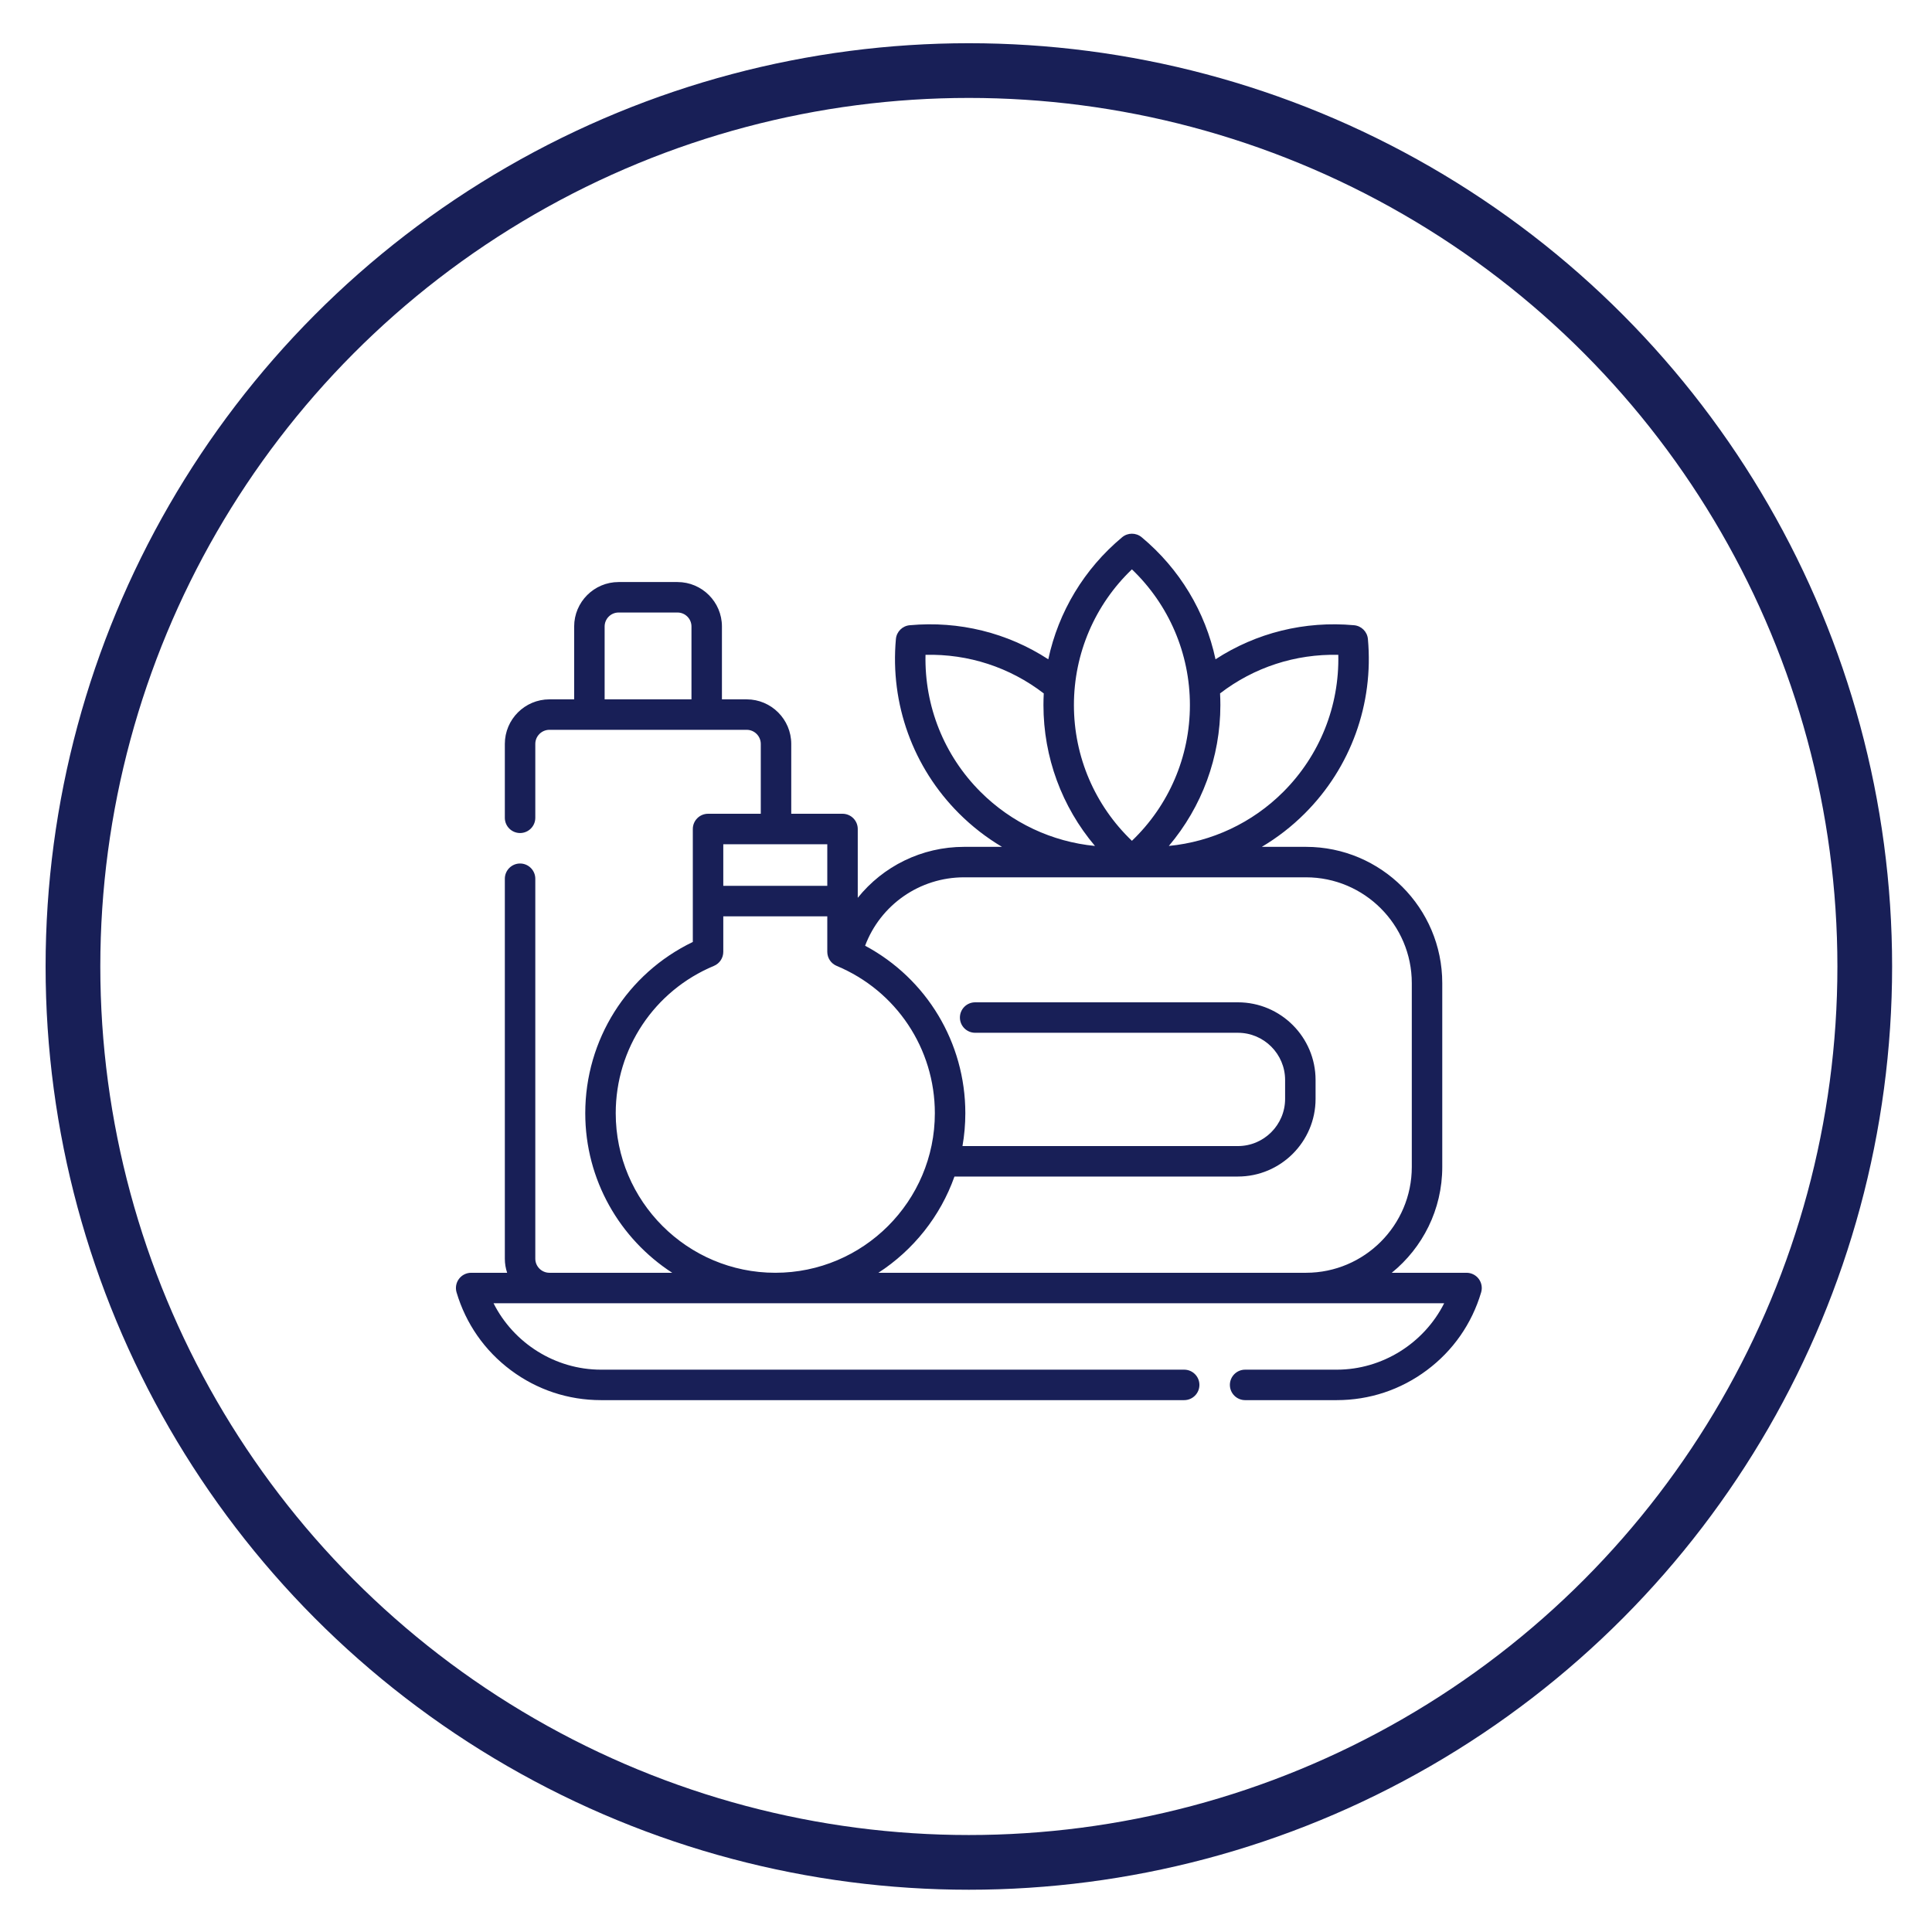 <svg width="113" height="113" viewBox="0 0 113 113" fill="none" xmlns="http://www.w3.org/2000/svg">
<g clip-path="url(#clip0_1241_274)">
<circle cx="56.667" cy="56.528" r="52.4" stroke="#181F57" stroke-width="3.2"/>
<g clip-path="url(#clip1_1241_274)">
<path d="M86.49 74.801C86.322 74.576 86.057 74.443 85.776 74.443H81.402C83.203 72.981 84.356 70.75 84.356 68.255V57.502C84.356 53.107 80.78 49.531 76.385 49.531H73.801C74.71 48.992 75.557 48.337 76.32 47.573C79.008 44.885 80.352 41.168 80.007 37.375C79.968 36.947 79.628 36.608 79.2 36.569C76.307 36.306 73.481 37.009 71.094 38.561C70.503 35.79 69 33.276 66.774 31.422C66.444 31.147 65.964 31.147 65.633 31.422C63.407 33.276 61.905 35.791 61.313 38.561C58.925 37.009 56.099 36.305 53.207 36.569C52.779 36.608 52.439 36.947 52.4 37.375C52.055 41.168 53.399 44.885 56.087 47.573C56.851 48.337 57.698 48.992 58.605 49.531H56.389C53.905 49.531 51.645 50.672 50.169 52.512V48.487C50.169 47.995 49.77 47.596 49.278 47.596H46.279V43.512C46.279 42.074 45.11 40.904 43.671 40.904H42.225V36.642C42.225 35.209 41.059 34.043 39.626 34.043H36.181C34.748 34.043 33.582 35.209 33.582 36.642V40.904H32.136C30.697 40.904 29.527 42.074 29.527 43.512V47.832C29.527 48.324 29.926 48.723 30.418 48.723C30.91 48.723 31.309 48.324 31.309 47.832V43.512C31.309 43.057 31.68 42.686 32.136 42.686H43.672C44.127 42.686 44.497 43.057 44.497 43.512V47.596H41.414C40.921 47.596 40.522 47.995 40.522 48.487V55.094C36.681 56.942 34.231 60.81 34.231 65.11C34.231 69.018 36.258 72.461 39.316 74.443H32.132C31.678 74.441 31.309 74.072 31.309 73.618V51.397C31.309 50.905 30.91 50.505 30.418 50.505C29.926 50.505 29.527 50.905 29.527 51.397V73.618C29.527 73.906 29.575 74.184 29.662 74.443H27.558C27.277 74.443 27.012 74.576 26.844 74.801C26.675 75.026 26.624 75.318 26.703 75.588C27.248 77.422 28.346 78.998 29.879 80.142C31.413 81.287 33.235 81.892 35.149 81.892H69.261C69.753 81.892 70.152 81.493 70.152 81.001C70.152 80.509 69.753 80.11 69.261 80.11H35.149C32.476 80.11 30.042 78.561 28.866 76.225H76.385H76.394H84.468C83.292 78.561 80.858 80.11 78.185 80.11H72.826C72.334 80.11 71.934 80.509 71.934 81.001C71.934 81.493 72.334 81.892 72.826 81.892H78.185C80.098 81.892 81.921 81.287 83.454 80.142C84.988 78.998 86.086 77.422 86.63 75.588C86.71 75.318 86.658 75.026 86.49 74.801ZM71.36 40.556C73.348 39.029 75.765 38.242 78.275 38.3C78.342 41.296 77.192 44.181 75.06 46.313C73.243 48.131 70.877 49.234 68.364 49.478C70.299 47.191 71.378 44.288 71.378 41.239C71.378 41.011 71.371 40.783 71.36 40.556ZM66.204 33.3C68.368 35.371 69.596 38.224 69.596 41.239C69.596 44.256 68.368 47.108 66.204 49.178C64.039 47.108 62.812 44.256 62.812 41.239C62.812 38.224 64.039 35.371 66.204 33.3ZM54.132 38.3C56.645 38.24 59.06 39.029 61.048 40.557C61.036 40.783 61.03 41.011 61.03 41.24C61.03 44.288 62.109 47.191 64.044 49.479C61.531 49.234 59.166 48.132 57.347 46.313C55.215 44.181 54.066 41.296 54.132 38.3ZM40.443 40.904H35.364V36.642C35.364 36.192 35.73 35.825 36.181 35.825H39.626C40.077 35.825 40.443 36.192 40.443 36.642V40.904ZM42.304 49.378H48.387V51.812H42.304V49.378ZM36.013 65.11C36.013 61.331 38.267 57.948 41.757 56.493C42.088 56.355 42.304 56.03 42.304 55.671V53.594H48.387V55.671C48.387 56.03 48.603 56.355 48.935 56.493C52.424 57.948 54.678 61.331 54.678 65.11C54.678 70.257 50.492 74.443 45.346 74.443C40.199 74.443 36.013 70.257 36.013 65.11ZM76.394 74.443H51.376C53.417 73.119 55 71.144 55.825 68.814H72.403C74.908 68.814 76.946 66.776 76.946 64.271V63.167C76.946 60.662 74.908 58.624 72.403 58.624H57.036C56.543 58.624 56.144 59.023 56.144 59.515C56.144 60.007 56.543 60.406 57.036 60.406H72.403C73.925 60.406 75.164 61.645 75.164 63.167V64.271C75.164 65.793 73.925 67.032 72.403 67.032H56.294C56.403 66.408 56.461 65.766 56.461 65.11C56.461 60.974 54.192 57.237 50.599 55.314C51.497 52.927 53.785 51.313 56.389 51.313H65.11H65.112H76.385C79.797 51.313 82.574 54.09 82.574 57.502V68.255C82.574 71.664 79.803 74.438 76.394 74.443Z" fill="#181F57"/>
</g>
</g>
<defs>
<clipPath id="clip0_1241_274">
<rect width="112.2" height="112.2" fill="white" transform="translate(0.733 0.45)"/>
</clipPath>
<clipPath id="clip1_1241_274">
<rect width="60" height="60" fill="white" transform="translate(26.667 26.528)"/>
</clipPath>
</defs>
</svg>
